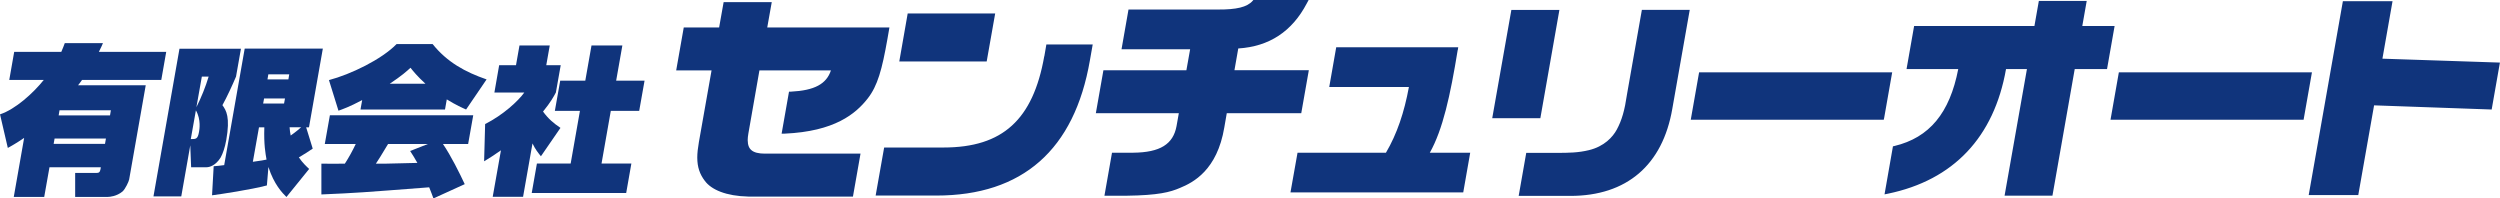 <?xml version="1.0" encoding="UTF-8"?><svg id="_レイヤー_2" xmlns="http://www.w3.org/2000/svg" viewBox="0 0 294.04 23.34"><defs><style>.cls-1{fill:#10347c;}</style></defs><g id="_目印"><g><path class="cls-1" d="M104.65,3.23h-14.41l.53-2.98h-5.66l-.53,2.98h-4.16l-.89,5.05h4.16l-1.49,8.43c-.12,.7-.19,1.29-.19,1.82,0,1.13,.3,1.97,.88,2.73,.77,1.06,2.52,1.8,5.12,1.86h12.31l.89-5.05h-11.25c-.75,0-1.26-.14-1.56-.39-.3-.24-.45-.6-.46-1.2,0-.23,.03-.49,.08-.78l1.3-7.42h8.41c-.53,1.61-1.95,2.36-4.7,2.5h-.23s-.87,4.94-.87,4.94h.35c5.88-.26,8.36-2.33,9.77-4.13,1.18-1.51,1.69-3.41,2.33-7.03l.23-1.33Zm18.17,3.39c-.66,3.75-1.9,6.43-3.81,8.16-1.91,1.74-4.53,2.57-8.06,2.57h-6.96l-1,5.65h7.14c10.13,0,16.24-5.38,18.06-15.9l.33-1.87h-5.45l-.24,1.39Zm-5.78-5.04h-10.28l-.99,5.65h10.28l1-5.65Zm36.9,6.68h-8.75l.45-2.56c3.65-.23,6.33-2,8.06-5.3l.22-.41h-6.5l-.08,.1c-.66,.76-1.92,1.04-4.1,1.03h-10.51l-.82,4.67h8.07l-.44,2.47h-9.76s-.89,5.05-.89,5.05h9.76l-.27,1.52c-.39,2.13-1.93,3.1-5.09,3.13h-2.5l-.89,5.06h2.59c3.77-.05,5.13-.42,6.3-.92,1.56-.64,4.37-2.09,5.21-7.12l.29-1.67h8.76l.89-5.05Zm17.52-2.37l.05-.33h-14.35l-.82,4.67h9.37c-.55,2.99-1.4,5.52-2.7,7.73h-10.4l-.83,4.67h20.32l.82-4.67h-4.75c1.53-2.73,2.4-6.68,3.28-12.08Zm19.89,5.27c-.26,1.77-.58,2.96-1.2,4.1-.46,.84-1.45,1.96-3.27,2.4-1.25,.3-2.3,.32-3.87,.32h-3.5l-.89,5.06h6.08c6.62,0,10.85-3.62,11.99-10.25l2.05-11.63h-5.63l-1.76,9.99Zm-10.14,2.51l2.2-12.5h-5.65l-2.25,12.73h5.66l.04-.23Zm18.63-5.16l-.98,5.57h22.7l.05-.23,.94-5.34h-22.7Zm45.07-5.45l.52-2.95h-5.63l-.52,2.95h-14.15l-.89,5.06h6.08c-1,5.18-3.39,8.06-7.5,9.05l-.18,.04-.99,5.65,.4-.08c7.7-1.59,12.48-6.64,13.89-14.66h2.46l-2.63,14.89h5.63l2.62-14.89h3.8l.89-5.06h-3.8Zm4.3,5.45l-.98,5.57h22.71l.04-.23,.94-5.34h-22.71Zm31-1.61l1.19-6.76h-5.84l-4.02,22.8h5.83l1.86-10.55,13.83,.49,.97-5.52-13.83-.46Z"/><g><path class="cls-1" d="M0,13.45c1.82-.6,3.91-2.5,5.15-4.05H1.09l.58-3.3H7.21c.22-.5,.29-.71,.41-1.03h4.49c-.1,.24-.17,.41-.48,1.03h7.92l-.58,3.3H9.65c-.15,.21-.37,.52-.47,.63h7.96l-1.95,11.08c-.04,.22-.44,1.12-.79,1.42-.68,.56-1.49,.63-1.72,.63h-3.84v-2.82s2.51,0,2.51,0c.28,0,.4-.08,.47-.43l.04-.24H5.82l-.62,3.49H1.62l1.22-6.94c-1.02,.69-1.51,.95-1.92,1.18l-.92-3.96Zm6.42,2.84l-.11,.63h6.04l.11-.63H6.42Zm.58-3.32l-.1,.6h6.04l.1-.6H7Z"/><path class="cls-1" d="M18.05,23.1l3.06-17.37h7.23l-.58,3.28c-.42,.99-1.06,2.39-1.6,3.36,.45,.62,.93,1.4,.45,4.11-.15,.84-.4,1.6-.66,2.05-.58,.93-1.3,1.14-1.64,1.14h-1.83l-.1-2.58-1.06,6.01h-3.28Zm4.39-6.74c.62,0,.82,0,.97-.86,.04-.21,.26-1.44-.37-2.52l-.6,3.38Zm.66-3.75c.58-1.17,1.07-2.37,1.44-3.6h-.8l-.64,3.6Zm2.04,6.94c.17,0,.81-.07,1.23-.13l2.41-13.7h9.19l-1.63,9.26h-.33l.77,2.5c-.6,.41-.95,.63-1.63,1.03,.44,.65,.89,1.06,1.21,1.36l-2.67,3.3c-.48-.47-1.47-1.49-2.12-3.53l-.18,2.17c-1.9,.5-5.44,1.03-6.45,1.16l.19-3.41Zm5.32-4.57l-.72,4.05c.84-.11,1.46-.22,1.61-.26-.12-.69-.33-1.75-.26-3.79h-.63Zm.6-3.4l-.11,.6h2.46l.11-.6h-2.46Zm.5-2.84l-.1,.6h2.46l.1-.6h-2.46Zm2.5,6.23c.03,.37,.06,.63,.13,.97,.68-.48,1.03-.8,1.23-.97h-1.36Z"/><path class="cls-1" d="M50.98,23.34c-.14-.37-.26-.73-.5-1.31-8.21,.63-8.36,.65-12.68,.84v-3.62c.39,.02,2.33,0,2.76,0,.49-.76,.9-1.51,1.28-2.31h-3.64l.6-3.38h16.86l-.6,3.38h-2.96c.93,1.36,1.95,3.41,2.56,4.72l-3.69,1.68Zm-8.38-11.57c-1.54,.82-2.28,1.06-2.79,1.25l-1.12-3.6c2.54-.67,6.17-2.41,7.96-4.24h4.23c1.7,2.13,3.85,3.3,6.35,4.16l-2.41,3.54c-.43-.19-1.18-.52-2.27-1.19l-.21,1.19h-9.94l.2-1.12Zm7.72,5.17h-4.68c-.7,1.19-1.28,2.09-1.43,2.31h1.1c.6-.02,3.24-.07,3.78-.09-.31-.56-.56-.95-.85-1.4l2.08-.82Zm-.28-7.09c-.99-.91-1.43-1.47-1.76-1.88-.44,.41-1.02,.93-2.44,1.88h4.19Z"/><path class="cls-1" d="M61.51,23.15h-3.56l.97-5.47c-.79,.56-1.38,.93-1.98,1.29l.12-4.38c2.13-1.08,3.87-2.69,4.61-3.71h-3.52l.56-3.21h1.98l.41-2.32h3.56l-.41,2.32h1.7l-.57,3.21c-.28,.52-.61,1.14-1.51,2.24,.63,.86,1.2,1.34,2.05,1.92l-2.3,3.34c-.32-.41-.63-.76-.99-1.51l-1.11,6.29Zm8.06-17.8h3.63l-.73,4.14h3.34l-.63,3.55h-3.34l-1.09,6.19h3.51l-.61,3.47h-11.11l.61-3.47h3.97l1.09-6.19h-2.95l.63-3.55h2.95l.73-4.14Z"/></g></g></g></svg>